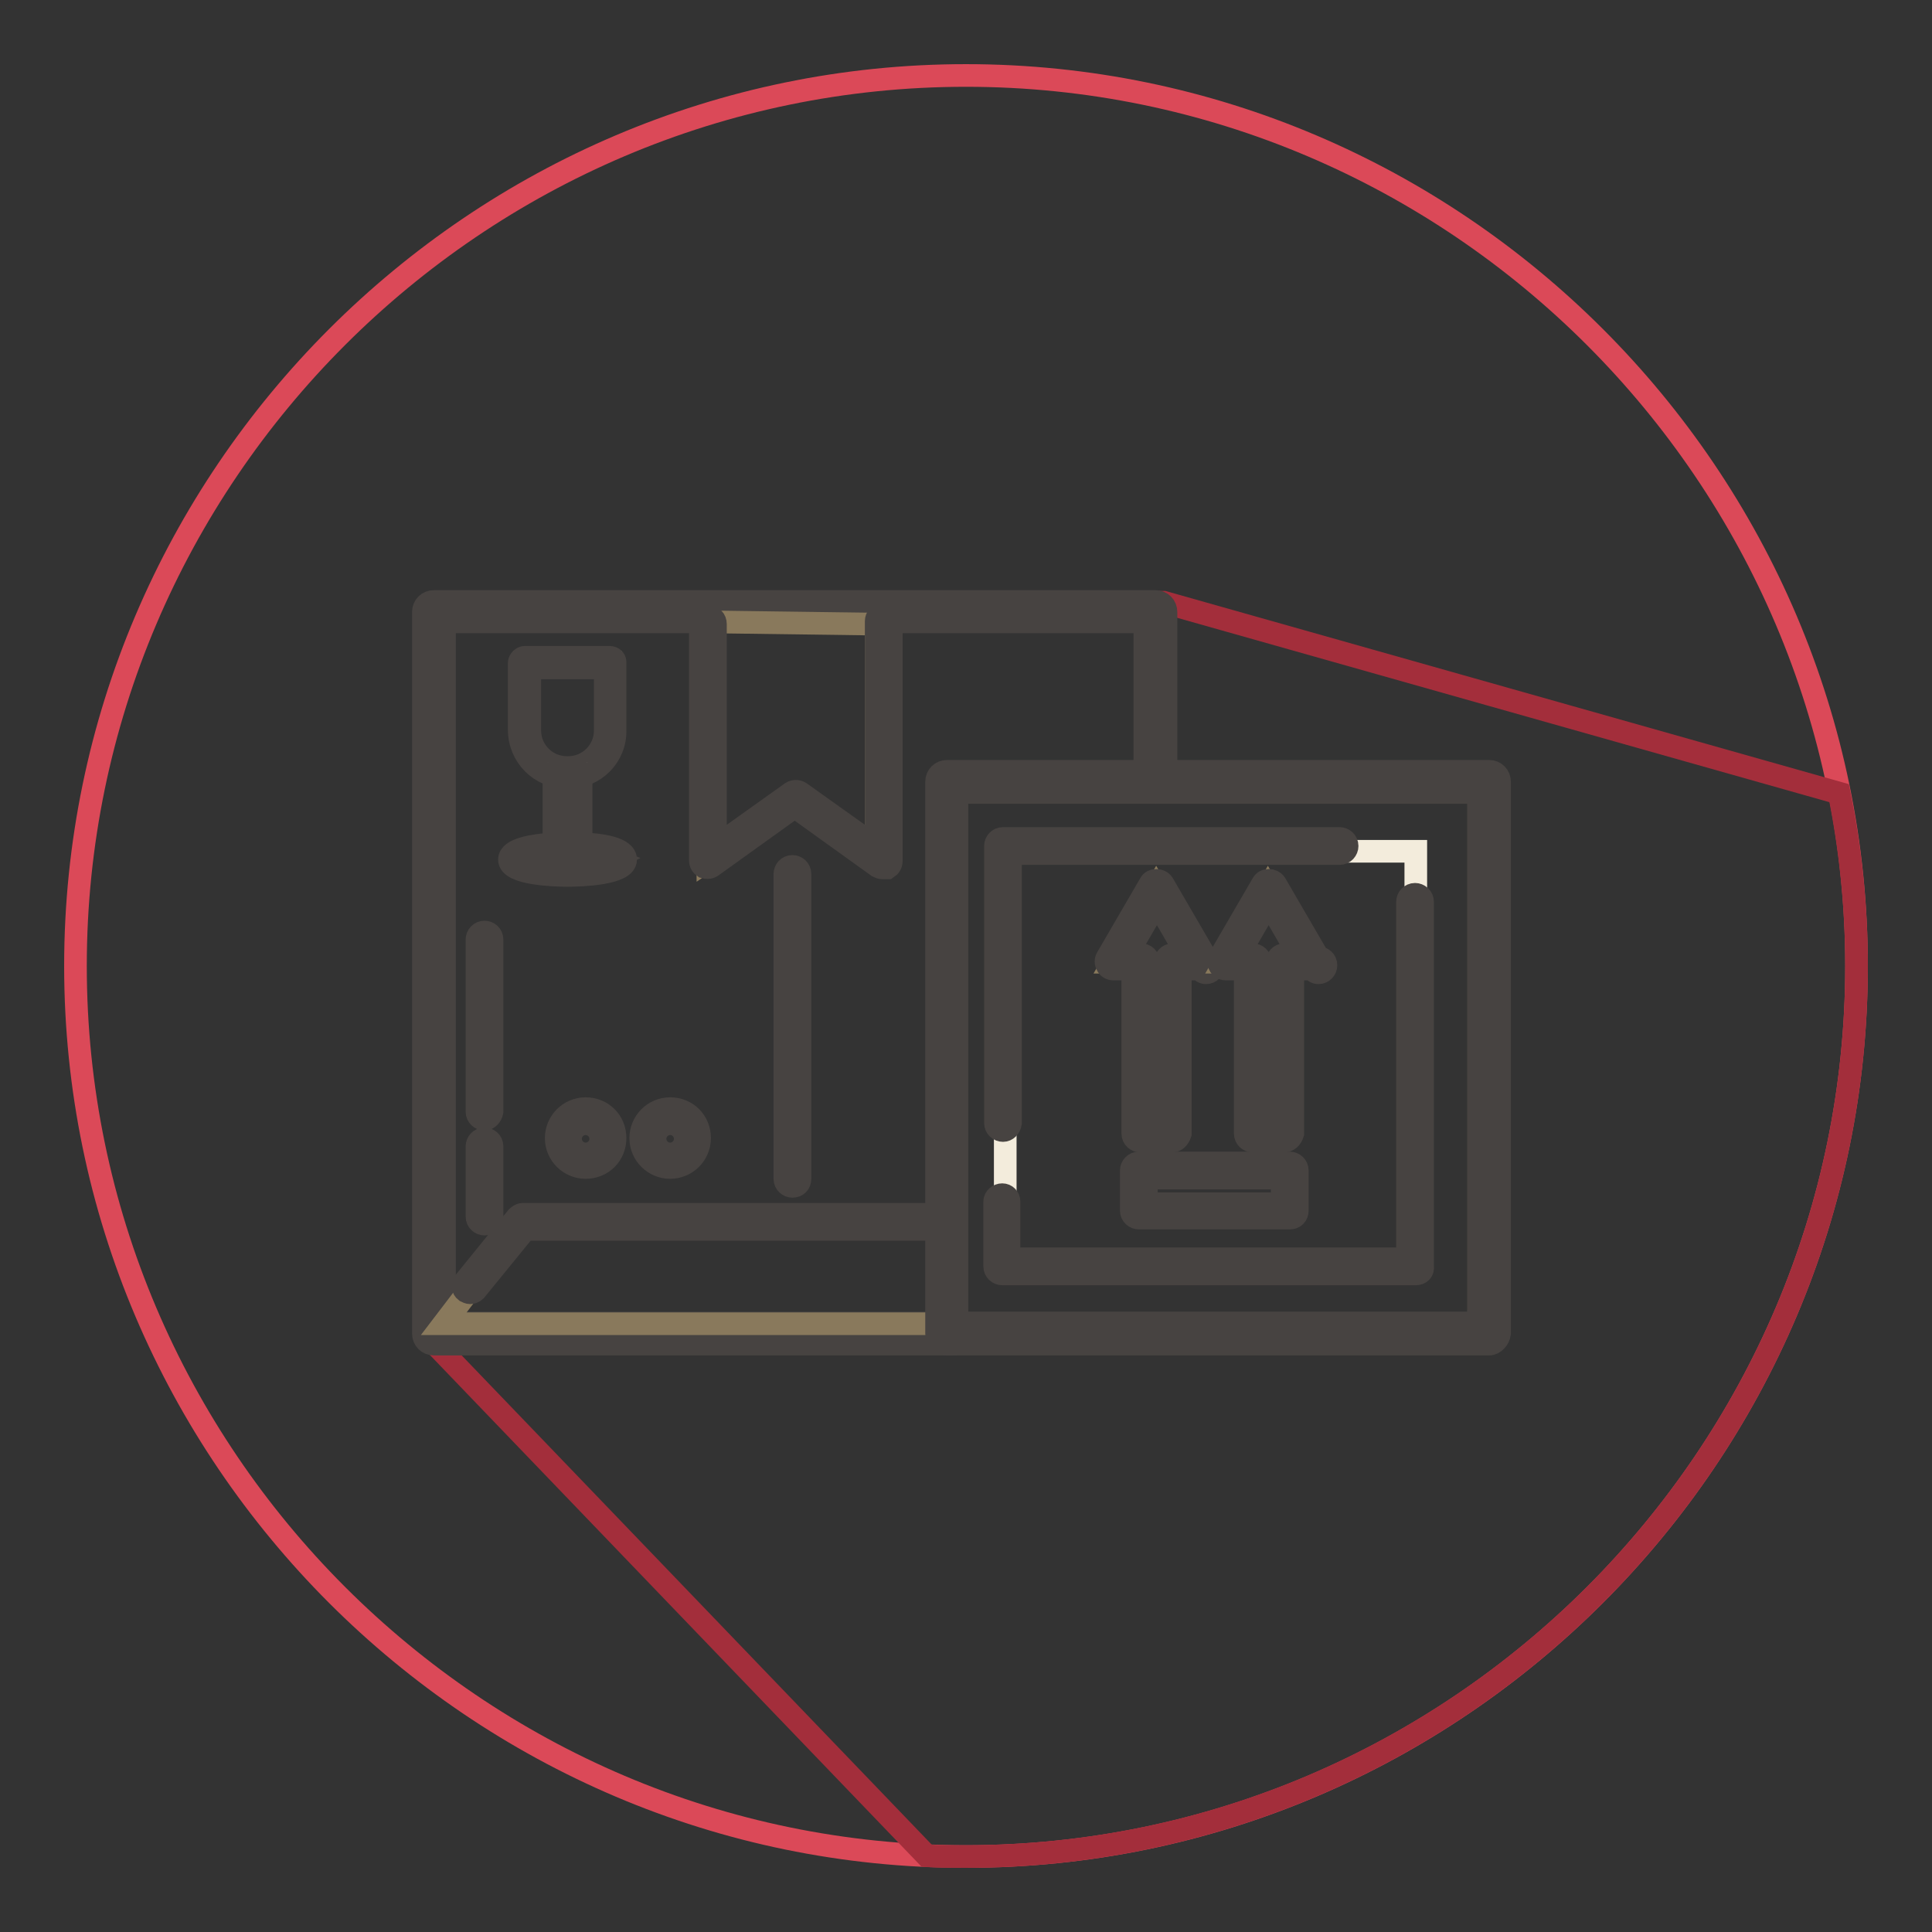<?xml version="1.0" encoding="utf-8"?>
<!-- Svg Vector Icons : http://www.onlinewebfonts.com/icon -->
<!DOCTYPE svg PUBLIC "-//W3C//DTD SVG 1.1//EN" "http://www.w3.org/Graphics/SVG/1.1/DTD/svg11.dtd">
<svg version="1.1" xmlns="http://www.w3.org/2000/svg" xmlns:xlink="http://www.w3.org/1999/xlink" x="0px" y="0px" viewBox="0 0 256 256" enable-background="new 0 0 256 256" xml:space="preserve">
<rect x="0" y="0" width="256" height="256" fill="#333333" stroke="none"/>
<g> <path stroke-width="3" fill-opacity="0" stroke="#db4958"  d="M128,246c-64.9,0-118-53.1-118-118C10,63.1,63.1,10,128,10c64.9,0,118,53.1,118,118 C246,192.9,192.9,246,128,246z"/> <path stroke-width="3" fill-opacity="0" stroke="#a32e3b"  d="M246,128c0-7.8-0.8-15.5-2.3-22.9l-89.5-25.3l-96.9,0.5c0,0-0.7,7.8-0.7,23.4v73.3l66.2,68.9 c1.7,0.1,3.4,0.1,5.1,0.1C192.9,246,246,192.9,246,128L246,128z"/> <path stroke-width="3" fill-opacity="0" stroke="#d7ccb5"  d="M126.3,176.7H57.5V81.1h95.6v22.5"/> <path stroke-width="3" fill-opacity="0" stroke="#474341"  d="M126.3,178.1H57.5c-0.8,0-1.4-0.6-1.4-1.4l0,0V81.1c0-0.8,0.6-1.4,1.4-1.4c0,0,0,0,0,0h95.6 c0.8,0,1.4,0.6,1.4,1.4c0,0,0,0,0,0v22.5c0,0.8-0.6,1.4-1.4,1.4c0,0,0,0,0,0c-0.8,0-1.4-0.6-1.4-1.4c0,0,0,0,0,0V82.4H58.9v92.9 h67.4c0.8,0,1.4,0.6,1.3,1.4C127.6,177.5,127,178,126.3,178.1"/> <path stroke-width="3" fill-opacity="0" stroke="#89795c"  d="M58.8,175.4l10.3-13.5h56.2l0,13.5H58.8z"/> <path stroke-width="3" fill-opacity="0" stroke="#474341"  d="M62.3,171.3c-0.2,0-0.4-0.1-0.6-0.2c-0.4-0.3-0.5-0.9-0.1-1.3c0,0,0,0,0,0l6.9-8.5c0.2-0.2,0.5-0.4,0.7-0.4 h56.2c0.5,0,1,0.4,1,1c0,0.5-0.4,1-1,1l0,0H69.6l-6.6,8.1C62.8,171.2,62.5,171.3,62.3,171.3"/> <path stroke-width="3" fill-opacity="0" stroke="#89795c"  d="M93.8,82.4l0,31.6l11.6-7.9l10.7,7V82.7L93.8,82.4z"/> <path stroke-width="3" fill-opacity="0" stroke="#474341"  d="M116.9,115c-0.2,0-0.4-0.1-0.6-0.2l-11-7.9l-11,7.9c-0.3,0.2-0.7,0.2-1,0.1c-0.3-0.2-0.5-0.5-0.5-0.9V82.7 c0-0.5,0.4-1,1-1s1,0.4,1,1v29.5l10.1-7.2c0.3-0.2,0.8-0.2,1.1,0l10.1,7.2V82.3c0-0.5,0.4-1,1-1c0.5,0,1,0.4,1,1v31.8 c0,0.4-0.2,0.7-0.5,0.9C117.2,115,117.1,115,116.9,115"/> <path stroke-width="3" fill-opacity="0" stroke="#474341"  d="M105,157.2c-0.5,0-1-0.4-1-1c0,0,0,0,0,0v-40.4c0-0.5,0.4-1,1-1c0.5,0,1,0.4,1,1v40.4 C106,156.8,105.6,157.2,105,157.2 M77.6,154.7c-2.1,0-3.9-1.7-3.9-3.9c0-2.1,1.7-3.9,3.9-3.9s3.9,1.7,3.9,3.9 C81.5,153,79.8,154.7,77.6,154.7 M77.6,148.9c-1.1,0-2,0.9-2,2s0.9,2,2,2c1.1,0,2-0.9,2-2S78.7,148.9,77.6,148.9 M88.8,154.7 c-2.1,0-3.9-1.7-3.9-3.9c0-2.1,1.7-3.9,3.9-3.9s3.9,1.7,3.9,3.9C92.7,153,90.9,154.7,88.8,154.7 M88.8,148.9c-1.1,0-2,0.9-2,2 s0.9,2,2,2c1.1,0,2-0.9,2-2S89.9,148.9,88.8,148.9"/> <path stroke-width="3" fill-opacity="0" stroke="#f3ecdc"  d="M69.5,87.8c0,0.1,0,0.2,0,0.4v8.6c0,3.1,2.5,5.6,5.6,5.6h0.2c3.1,0,5.6-2.5,5.6-5.6v-8.6c0-0.1,0-0.2,0-0.4 H69.5z"/> <path stroke-width="3" fill-opacity="0" stroke="#474341"  d="M75.3,103h-0.2c-3.5,0-6.3-2.8-6.3-6.3v-8.6c0-0.1,0-0.2,0-0.3c0-0.3,0.4-0.7,0.7-0.7h11.3 c0.4,0,0.7,0.3,0.7,0.6c0,0.2,0,0.3,0,0.4v8.6C81.6,100.2,78.8,103,75.3,103 M70.2,88.5l0,8.3c0,2.7,2.2,4.9,4.9,4.9h0.2 c2.7,0,4.9-2.2,4.9-4.9v-8.3H70.2z"/> <path stroke-width="3" fill-opacity="0" stroke="#f3ecdc"  d="M76.3,112.4v-9.9h-2.2v9.9c-3.4,0.1-5.9,0.7-5.9,1.4c0,0.8,3.2,1.4,7,1.4c3.9,0,7-0.6,7-1.4 C82.2,113.1,79.7,112.5,76.3,112.4"/> <path stroke-width="3" fill-opacity="0" stroke="#474341"  d="M75.2,116c-1.8,0-7.7-0.2-7.7-2.1c0-1.4,3.1-1.9,5.9-2.1v-9.2c0-0.4,0.3-0.7,0.7-0.7h2.2 c0.4,0,0.7,0.3,0.7,0.7v9.2c2.8,0.1,5.9,0.6,5.9,2.1C82.9,115.8,77,116,75.2,116 M69.1,113.8c0.8,0.3,2.9,0.8,6.1,0.8 c3.2,0,5.3-0.4,6.1-0.8c-0.7-0.3-2.3-0.6-5-0.7c-0.4,0-0.7-0.3-0.7-0.7v-9.2h-0.9v9.2c0,0.4-0.3,0.7-0.7,0.7 C71.4,113.2,69.8,113.6,69.1,113.8 M81.6,114L81.6,114L81.6,114z M64.2,162.2c-0.5,0-1-0.4-1-1c0,0,0,0,0,0v-9.3c0-0.5,0.4-1,1-1 c0.5,0,1,0.4,1,1v9.3C65.1,161.7,64.7,162.2,64.2,162.2 M64.2,148.3c-0.5,0-1-0.4-1-1c0,0,0,0,0,0v-22.8c0-0.5,0.4-1,1-1 c0.5,0,1,0.4,1,1v22.8C65.1,147.8,64.7,148.3,64.2,148.3"/> <path stroke-width="3" fill-opacity="0" stroke="#e8d8b7"  d="M125.5,103.6h71.8v73.1h-71.8V103.6z"/> <path stroke-width="3" fill-opacity="0" stroke="#474341"  d="M197.3,178.1h-71.8c-0.8,0-1.4-0.6-1.4-1.4l0,0v-73.1c0-0.8,0.6-1.4,1.4-1.4c0,0,0,0,0,0h71.8 c0.8,0,1.4,0.6,1.4,1.4c0,0,0,0,0,0v73.1C198.6,177.4,198,178.1,197.3,178.1L197.3,178.1 M126.8,175.3h69.1V105h-69.1V175.3z"/> <path stroke-width="3" fill-opacity="0" stroke="#f3ecdc"  d="M133.2,112.8h54.4v55.1h-54.4V112.8z"/> <path stroke-width="3" fill-opacity="0" stroke="#474341"  d="M187.6,168.8h-54.8c-0.5,0-1-0.4-1-1c0,0,0,0,0,0v-8.6c0-0.5,0.5-0.9,1-0.9c0.5,0,0.9,0.4,0.9,0.9v7.6h52.8 v-47.3c0-0.5,0.4-1,1-1c0.5,0,1,0.4,1,1v48.3C188.6,168.4,188.2,168.8,187.6,168.8 M132.9,149.8c-0.5,0-1-0.4-1-1c0,0,0,0,0,0 v-36.7c0-0.5,0.4-1,1-1h44.6c0.5,0,1,0.4,1,1c0,0.5-0.4,1-1,1h0h-43.6v35.7C133.8,149.4,133.4,149.8,132.9,149.8 C132.9,149.8,132.9,149.8,132.9,149.8"/> <path stroke-width="3" fill-opacity="0" stroke="#89795c"  d="M158.9,127.5l-5.7-9.8l-5.7,9.8h3.6v22.7h4.2v-22.7H158.9z"/> <path stroke-width="3" fill-opacity="0" stroke="#474341"  d="M155.3,151.2h-4.2c-0.5,0-1-0.4-1-1c0,0,0,0,0,0v-21.8h-2.6c-0.3,0-0.7-0.2-0.8-0.5c-0.2-0.3-0.2-0.7,0-1 l5.7-9.8c0.3-0.6,1.3-0.6,1.7,0l5.7,9.8c0.5,0,1,0.4,1,1c0,0.5-0.4,1-1,1c-0.3,0-0.7-0.2-0.8-0.5h-2.6v21.8 C156.2,150.8,155.8,151.2,155.3,151.2 M152.1,149.3h2.3v-21.8c0-0.5,0.4-1,1-1h1.9l-4-6.9l-4,6.9h1.9c0.5,0,1,0.4,1,1L152.1,149.3 L152.1,149.3L152.1,149.3z"/> <path stroke-width="3" fill-opacity="0" stroke="#89795c"  d="M173.7,127.5l-5.7-9.8l-5.7,9.8h3.6v22.7h4.2v-22.7H173.7z"/> <path stroke-width="3" fill-opacity="0" stroke="#474341"  d="M170.1,151.2H166c-0.5,0-1-0.4-1-1c0,0,0,0,0,0v-21.8h-2.6c-0.3,0-0.7-0.2-0.8-0.5c-0.2-0.3-0.2-0.7,0-1 l5.7-9.8c0.3-0.6,1.3-0.6,1.7,0l5.7,9.8c0.5,0,1,0.4,1,1c0,0.5-0.4,1-1,1c-0.3,0-0.7-0.2-0.8-0.5h-2.6v21.8 C171.1,150.8,170.7,151.2,170.1,151.2C170.1,151.2,170.1,151.2,170.1,151.2 M166.9,149.3h2.3v-21.8c0-0.5,0.4-1,1-1h1.9l-4-6.9 l-4,6.9h1.9c0.5,0,1,0.4,1,1L166.9,149.3L166.9,149.3L166.9,149.3z"/> <path stroke-width="3" fill-opacity="0" stroke="#89795c"  d="M151,155.1h20v5.3h-20V155.1z"/> <path stroke-width="3" fill-opacity="0" stroke="#474341"  d="M170.9,161.4h-20c-0.5,0-1-0.4-1-1c0,0,0,0,0,0v-5.3c0-0.5,0.4-1,1-1h20c0.5,0,1,0.4,1,1v5.3 C171.9,161,171.5,161.4,170.9,161.4 M151.9,159.5h18v-3.4h-18V159.5L151.9,159.5z"/></g>
</svg>